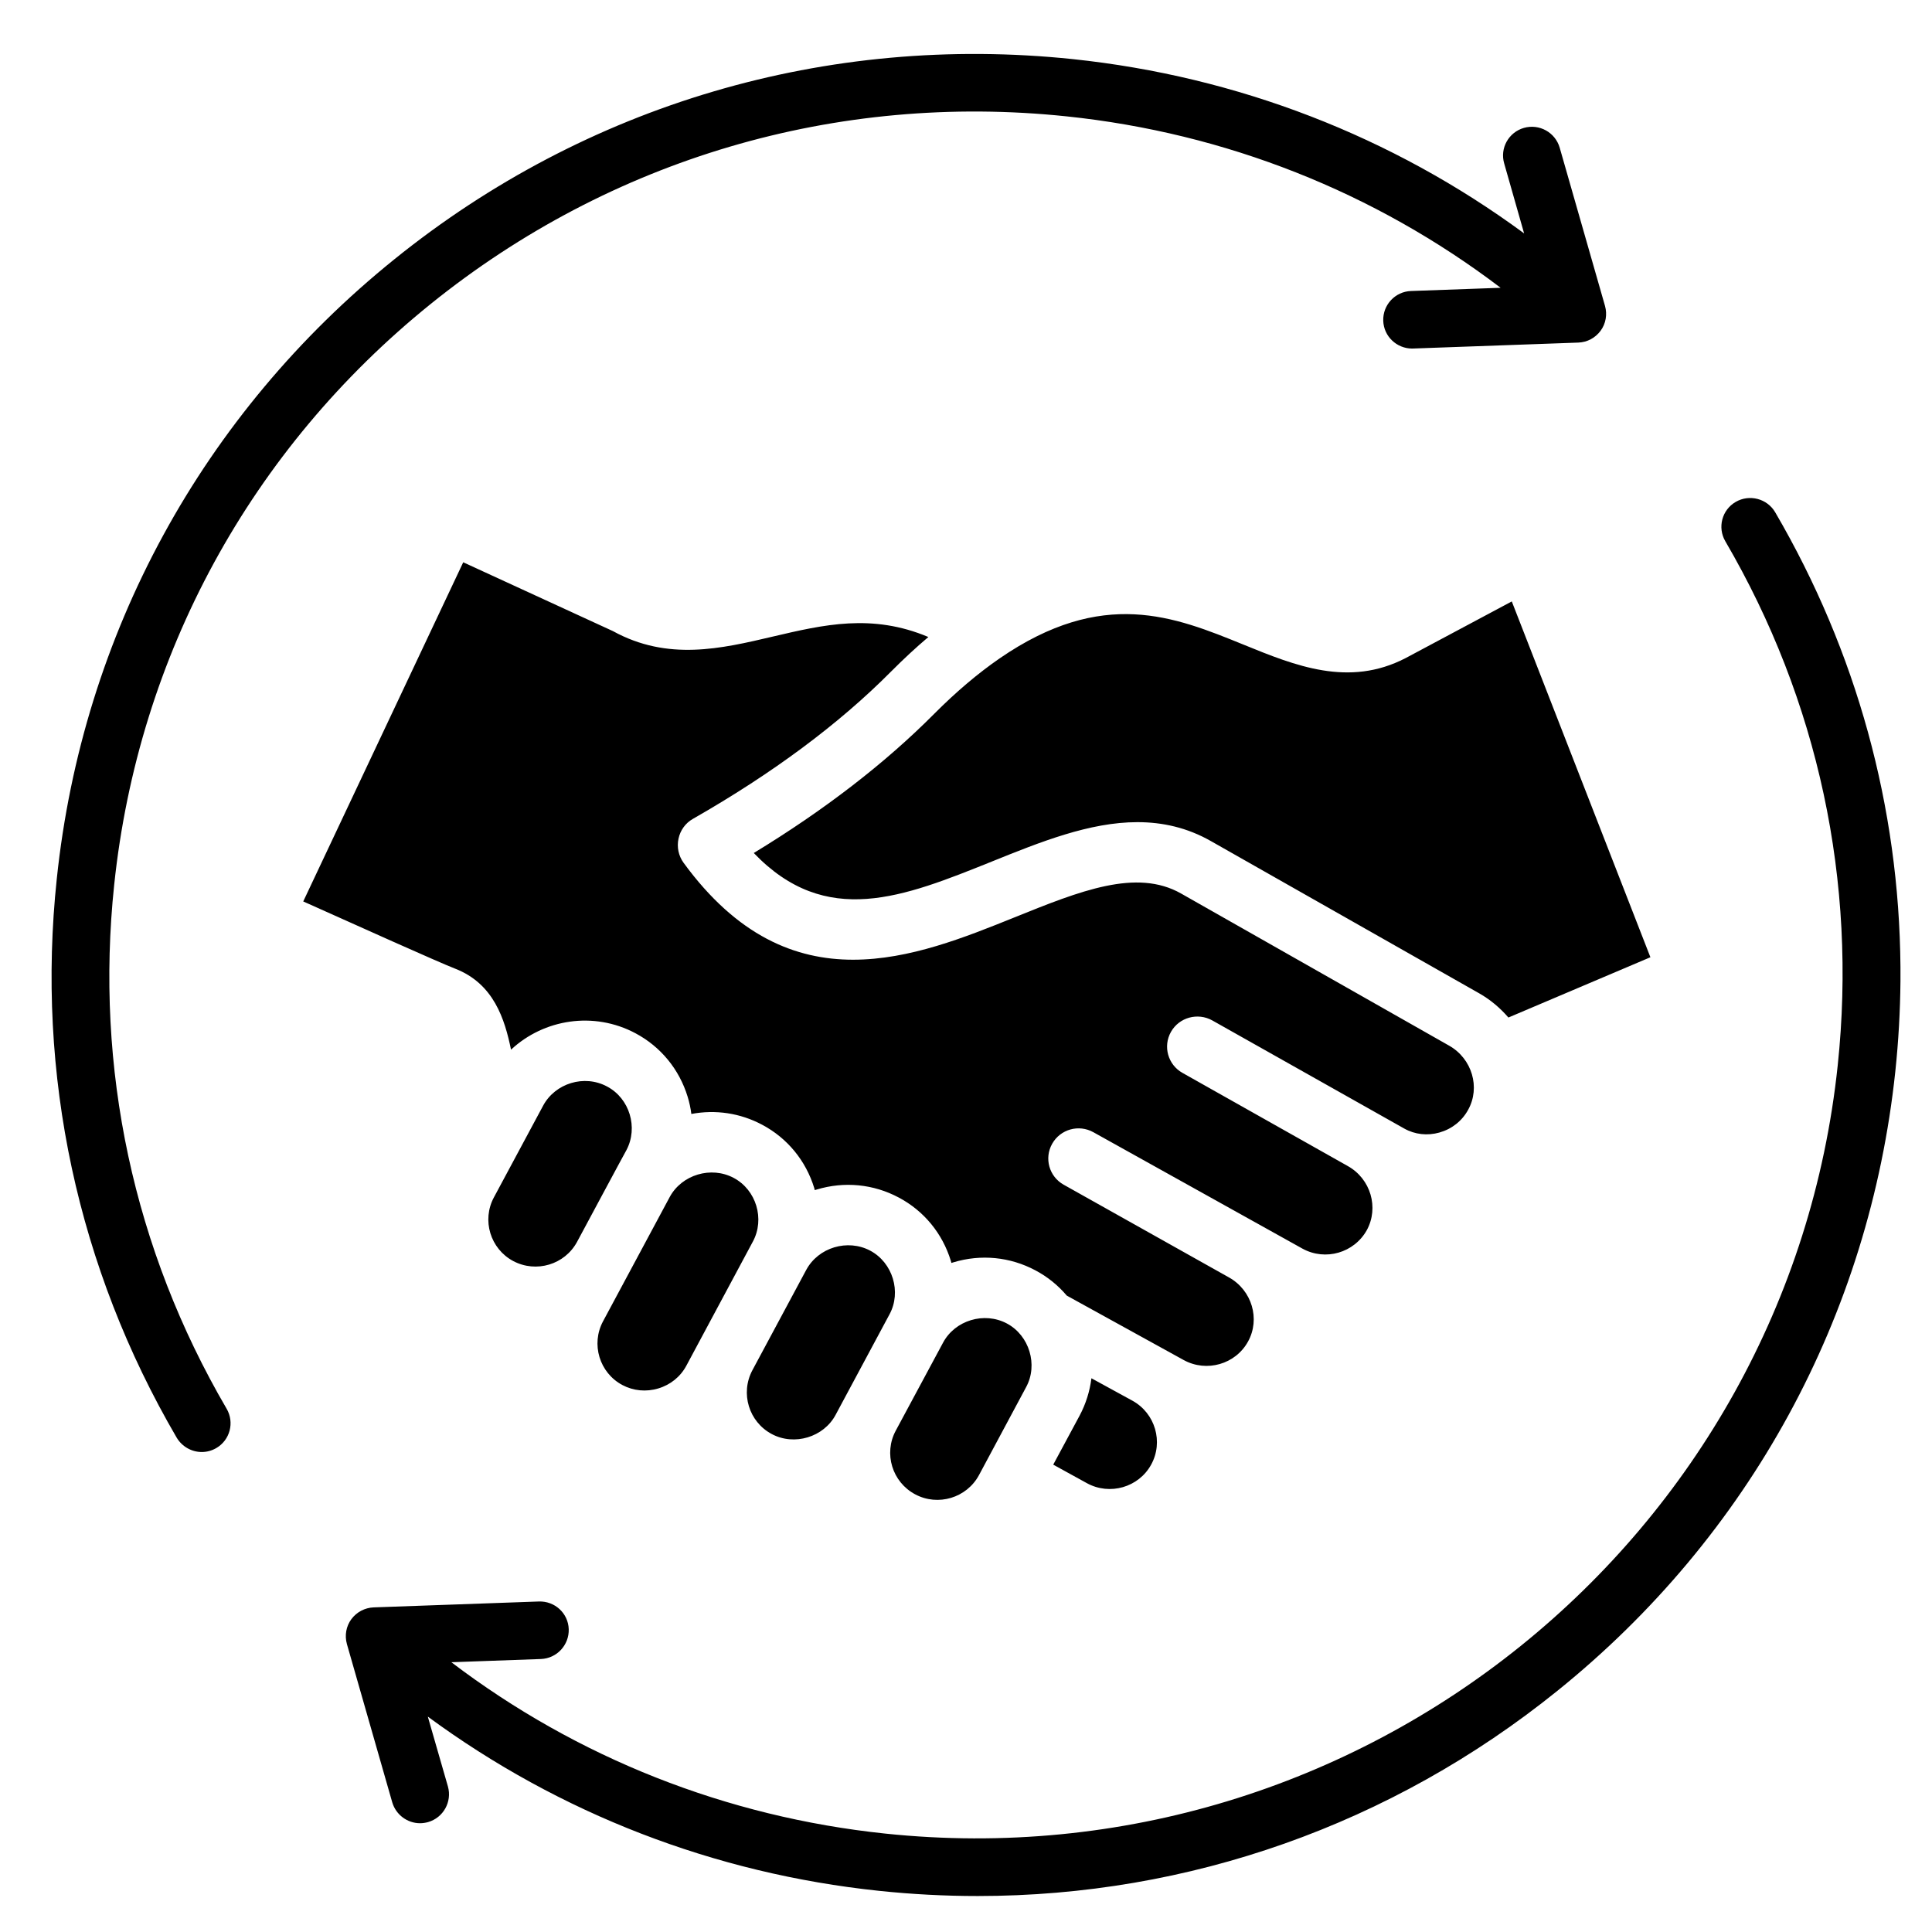 <svg xmlns="http://www.w3.org/2000/svg" xmlns:xlink="http://www.w3.org/1999/xlink" width="200" zoomAndPan="magnify" viewBox="0 0 150 150" height="200" preserveAspectRatio="xMidYMid meet" version="1.0"><defs><clipPath id="df682a7b26"><path d="M 4 4 L 147.547 4 L 147.547 147.277 L 4 147.277 Z M 4 4 " clip-rule="nonzero"/></clipPath></defs><g clip-path="url(#df682a7b26)"><path fill="#000000" d="M 17.594 109.371 C 18.219 110.441 17.859 111.809 16.789 112.43 C 16.43 112.637 16.047 112.734 15.664 112.734 C 14.898 112.734 14.145 112.332 13.719 111.621 C 6.023 98.434 2.793 83.422 4.41 68.215 C 6.406 49.219 15.719 32.141 30.625 20.125 C 45.516 8.109 64.219 2.594 83.293 4.59 C 96.07 5.934 108.094 10.586 118.332 18.121 L 116.785 12.691 C 116.438 11.508 117.129 10.27 118.316 9.93 C 119.508 9.59 120.75 10.277 121.094 11.465 L 124.613 23.754 C 124.797 24.414 124.68 25.125 124.27 25.68 C 123.859 26.238 123.227 26.574 122.539 26.598 L 109.719 27.059 C 109.695 27.059 109.668 27.062 109.641 27.062 C 108.438 27.062 107.434 26.113 107.395 24.906 C 107.352 23.672 108.32 22.637 109.547 22.594 L 116.508 22.344 C 106.73 14.914 95.156 10.328 82.816 9.035 C 64.949 7.16 47.41 12.332 33.441 23.598 C 19.473 34.863 10.742 50.875 8.867 68.68 C 7.359 82.941 10.375 97.012 17.594 109.371 Z M 147.551 76.176 L 147.551 75.074 C 147.457 62.676 144.152 50.609 137.828 39.777 C 137.207 38.711 135.828 38.348 134.758 38.969 C 133.688 39.59 133.332 40.957 133.953 42.023 C 141.172 54.383 144.188 68.453 142.68 82.715 C 138.805 119.473 105.633 146.23 68.73 142.359 C 56.402 141.066 44.816 136.48 35.043 129.055 L 42 128.805 C 43.23 128.758 44.195 127.723 44.156 126.488 C 44.117 125.258 43.082 124.293 41.828 124.34 L 29.012 124.797 C 28.324 124.824 27.688 125.16 27.277 125.715 C 26.867 126.273 26.75 126.98 26.934 127.645 L 30.453 139.93 C 30.742 140.914 31.645 141.555 32.609 141.555 C 32.82 141.555 33.031 141.523 33.23 141.469 C 34.422 141.129 35.109 139.891 34.777 138.703 L 33.215 133.277 C 43.453 140.809 55.477 145.465 68.254 146.805 C 70.82 147.074 73.375 147.207 75.914 147.207 C 92.273 147.207 108.027 141.676 120.922 131.27 C 135.828 119.254 145.141 102.18 147.152 83.184 C 147.398 80.84 147.531 78.504 147.551 76.176 Z M 44.801 96.422 C 44.801 96.422 48.621 89.297 48.637 89.293 C 49.562 87.547 48.887 85.277 47.125 84.352 C 45.367 83.41 43.109 84.094 42.168 85.844 L 38.348 92.961 C 37.391 94.738 38.07 96.957 39.844 97.906 C 41.629 98.852 43.844 98.188 44.801 96.422 Z M 24.016 70.199 C 27.547 71.785 34.121 74.738 35.328 75.203 C 38.348 76.371 39.191 79.145 39.676 81.496 C 42.223 79.121 46.102 78.496 49.34 80.223 C 51.293 81.262 52.734 83.012 53.387 85.145 C 53.523 85.59 53.621 86.039 53.676 86.488 C 55.559 86.133 57.469 86.418 59.172 87.324 C 61.125 88.359 62.566 90.109 63.219 92.242 C 63.23 92.297 63.246 92.348 63.258 92.402 C 63.312 92.387 63.355 92.371 63.41 92.355 C 65.559 91.707 67.816 91.93 69.781 92.977 C 71.734 94.012 73.172 95.762 73.824 97.895 C 73.84 97.949 73.852 98 73.867 98.055 C 73.922 98.039 73.965 98.023 74.02 98.008 C 76.164 97.359 78.422 97.582 80.387 98.629 C 81.332 99.129 82.148 99.793 82.824 100.59 L 91.91 105.598 C 93.684 106.566 95.926 105.922 96.895 104.16 C 97.863 102.41 97.199 100.18 95.426 99.184 L 82.59 91.984 C 81.453 91.352 81.055 89.926 81.691 88.801 C 82.328 87.672 83.754 87.273 84.891 87.906 L 101.133 96.949 C 102.906 97.918 105.133 97.273 106.117 95.512 C 107.074 93.762 106.422 91.531 104.648 90.535 C 104.594 90.508 91.812 83.301 91.812 83.301 C 90.676 82.668 90.277 81.238 90.914 80.113 C 91.551 78.988 92.988 78.594 94.125 79.227 L 109.027 87.621 C 109.855 88.086 110.824 88.191 111.754 87.93 C 112.723 87.656 113.512 87.031 113.984 86.168 C 114.953 84.43 114.289 82.195 112.516 81.188 L 91.703 69.375 C 88.238 67.406 83.852 69.172 78.781 71.219 C 74.934 72.77 70.613 74.512 66.234 74.512 C 61.762 74.512 57.234 72.691 53.066 66.977 C 52.68 66.441 52.539 65.762 52.68 65.113 C 52.816 64.465 53.219 63.902 53.801 63.574 C 59.961 60.059 65.141 56.211 69.184 52.137 C 70.141 51.176 71.109 50.277 72.078 49.457 C 67.703 47.613 63.938 48.5 59.992 49.426 C 55.988 50.367 51.848 51.344 47.582 48.996 L 35.965 43.656 L 23.543 69.988 C 23.695 70.059 23.848 70.125 24.016 70.199 Z M 77.605 51.121 C 75.918 52.285 74.211 53.734 72.523 55.43 C 68.715 59.258 64.02 62.883 58.523 66.227 C 64.133 72.082 70.141 69.652 77.023 66.883 C 80.762 65.375 84.586 63.832 88.309 63.832 C 90.25 63.832 92.172 64.25 94.027 65.309 L 114.844 77.121 C 115.73 77.625 116.477 78.266 117.113 79 L 128.137 74.32 L 117.375 46.695 L 109.125 51.098 C 104.719 53.379 100.566 51.688 96.551 50.051 C 91.176 47.863 85.625 45.602 77.605 51.121 Z M 87.922 108.75 L 87.879 108.727 L 84.738 107.008 C 84.613 108.008 84.309 108.988 83.824 109.902 L 81.773 113.715 L 84.391 115.156 C 86.164 116.125 88.406 115.48 89.375 113.715 C 90.344 111.957 89.695 109.727 87.922 108.75 Z M 76.012 114.52 C 76.012 114.52 79.668 107.707 79.668 107.695 C 80.609 105.969 79.918 103.68 78.172 102.754 C 76.414 101.82 74.145 102.504 73.215 104.25 L 69.547 111.074 C 68.59 112.852 69.27 115.07 71.055 116.02 C 72.828 116.969 75.059 116.297 76.012 114.52 Z M 64.879 109.844 C 64.879 109.844 69.062 102.051 69.062 102.043 C 70.004 100.305 69.309 98.031 67.566 97.102 C 65.809 96.168 63.535 96.848 62.594 98.598 L 58.41 106.395 C 57.469 108.172 58.137 110.391 59.922 111.34 C 61.668 112.273 63.953 111.586 64.879 109.844 Z M 53.289 106.031 C 53.289 106.031 58.453 96.398 58.453 96.395 C 59.395 94.648 58.719 92.379 56.957 91.449 C 55.215 90.523 52.941 91.195 52 92.93 L 46.82 102.586 C 45.867 104.363 46.543 106.582 48.316 107.531 C 49.176 107.988 50.172 108.082 51.113 107.797 C 52.055 107.516 52.832 106.887 53.289 106.031 Z M 53.289 106.031 " fill-opacity="1" fill-rule="evenodd"/></g></svg>